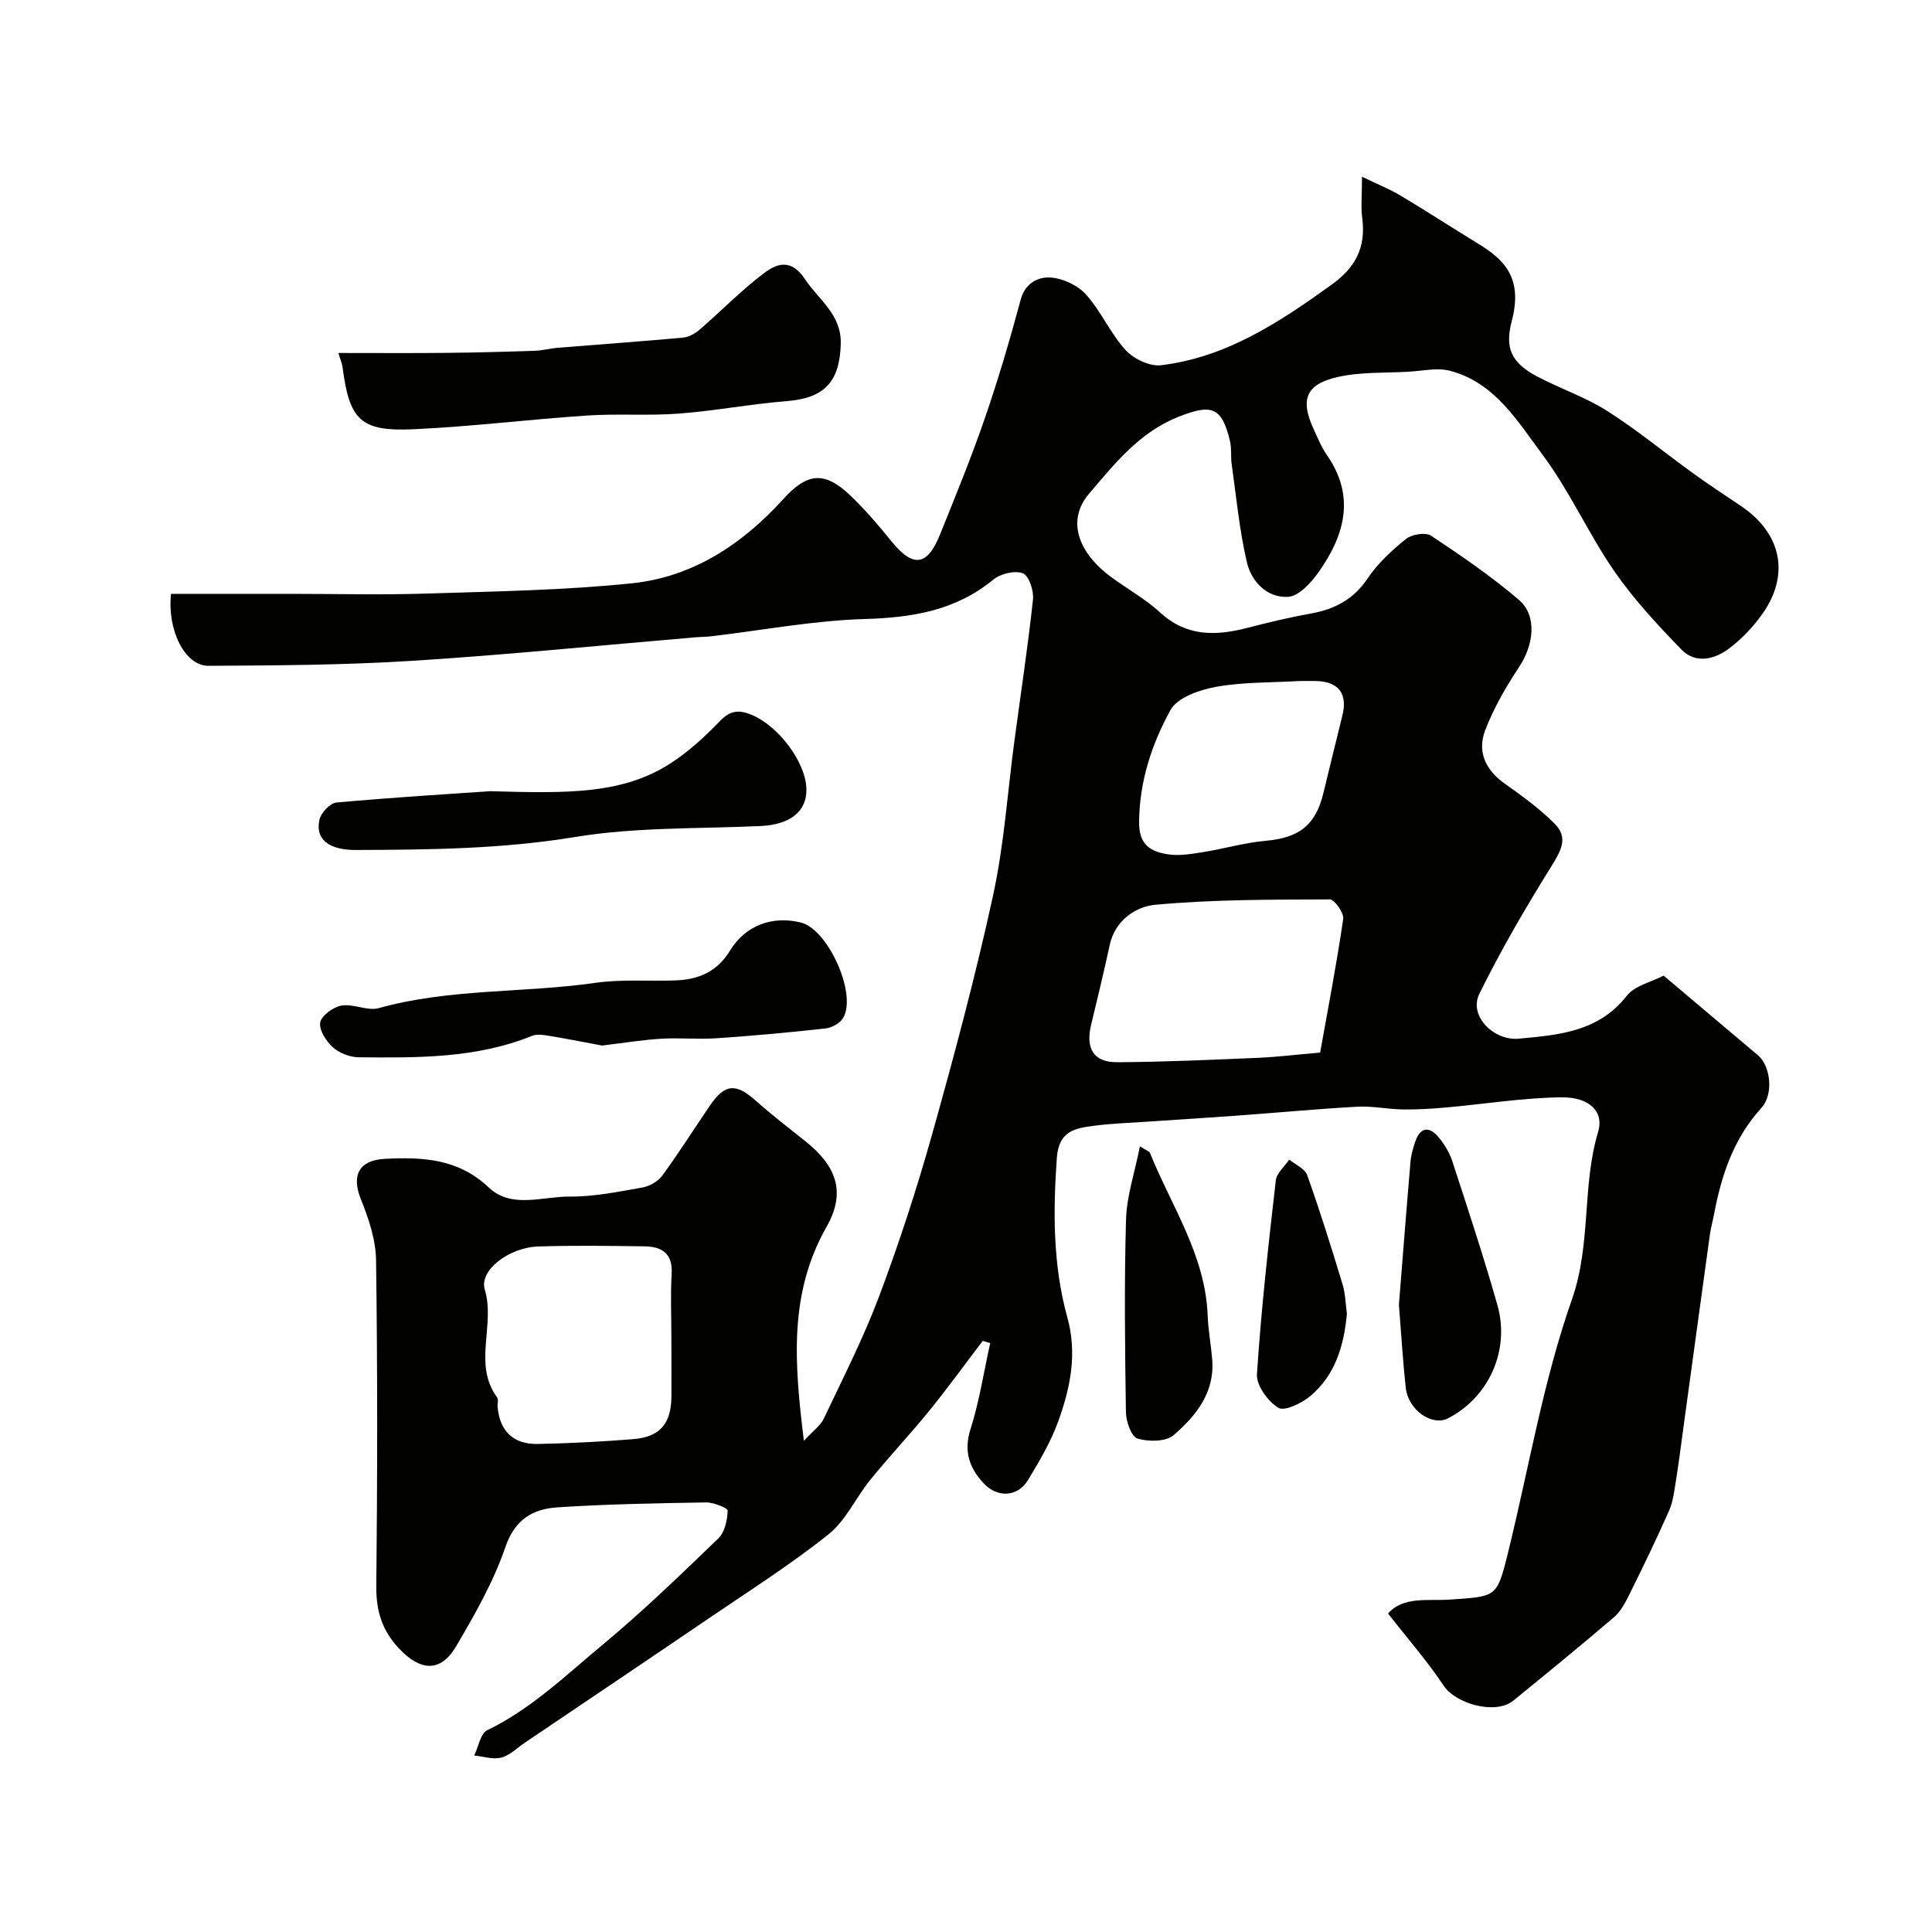 <svg enable-background="new 0 0 400 400" viewBox="0 0 400 400" xmlns="http://www.w3.org/2000/svg"><g fill="#010100"><path d="m287.38 334.06c3.18-3.64 8.4-2.56 12.78-2.88 9.62-.7 9.73-.27 12.05-9.68 4.32-17.51 7.28-35.5 13.23-52.43 4.06-11.57 2.04-23.43 5.44-34.74 1.23-4.09-1.69-7.2-7.59-7.14-8 .09-15.98 1.4-23.98 2.11-2.96.26-5.94.44-8.91.4-3.12-.05-6.26-.74-9.36-.57-8.36.46-16.69 1.25-25.04 1.86-6.14.45-12.29.82-18.44 1.24-3.61.25-7.24.36-10.83.82-3.94.51-7.51.94-7.92 6.64-.8 11.19-.82 22.27 2.18 33.1 2.09 7.55.59 14.63-1.92 21.56-1.54 4.23-3.89 8.21-6.24 12.09-2.14 3.53-6.37 3.72-9.22.62-2.92-3.18-4.13-6.58-2.68-11.16 1.84-5.79 2.76-11.88 4.08-17.83-.51-.15-1.03-.3-1.54-.46-3.68 4.83-7.25 9.76-11.08 14.48-3.94 4.85-8.24 9.41-12.18 14.26-3.01 3.7-5.08 8.45-8.68 11.32-7.85 6.26-16.38 11.68-24.7 17.34-12.68 8.63-25.41 17.18-38.12 25.76-1.62 1.1-3.13 2.65-4.92 3.12-1.71.45-3.72-.24-5.6-.43.87-1.8 1.28-4.56 2.69-5.24 9.16-4.43 16.36-11.45 24.01-17.8 8.3-6.9 16.08-14.43 23.86-21.94 1.32-1.28 1.83-3.76 1.91-5.73.02-.52-2.91-1.71-4.46-1.69-10.27.17-20.55.35-30.79 1.02-5.07.33-8.8 2.46-10.78 8.24-2.46 7.18-6.33 13.96-10.21 20.55-3.22 5.47-7.41 5.12-11.83.41-3.53-3.76-4.73-7.79-4.68-12.89.23-22.49.26-44.99-.05-67.49-.06-4.23-1.53-8.61-3.14-12.6-2.01-4.96-.38-8.1 4.92-8.37 7.87-.41 15.23-.06 21.57 5.94 4.68 4.43 11.11 1.83 16.71 1.87 5.03.04 10.09-1 15.08-1.88 1.5-.26 3.25-1.27 4.13-2.48 3.46-4.73 6.59-9.71 9.9-14.55 3.08-4.49 5.36-4.59 9.47-.92 3.3 2.94 6.82 5.63 10.28 8.4 6.14 4.91 8.55 10.29 4.37 17.65-7.83 13.8-6.73 28.05-4.71 44.35 1.93-2.11 3.43-3.15 4.11-4.58 3.95-8.35 8.18-16.62 11.43-25.25 4.14-11.02 7.81-22.25 10.99-33.58 4.6-16.41 9.02-32.89 12.64-49.54 2.29-10.52 2.99-21.38 4.43-32.09 1.3-9.72 2.78-19.42 3.83-29.17.19-1.8-.84-4.92-2.09-5.4-1.67-.64-4.62.07-6.11 1.29-7.82 6.43-16.76 7.88-26.61 8.17-10.58.31-21.1 2.31-31.65 3.56-1.15.14-2.31.13-3.47.23-19.5 1.65-38.97 3.63-58.5 4.86-14.06.89-28.19.96-42.28 1.04-4.86.03-8.57-7.35-7.75-14.9h24.83c9.37 0 18.74.24 28.1-.06 14.19-.45 28.44-.67 42.54-2.13 12.6-1.31 22.87-8.13 31.3-17.44 4.85-5.36 8.46-5.88 13.77-.83 3.1 2.95 5.91 6.23 8.6 9.56 4.43 5.49 7.41 5.22 10.04-1.31 3.23-8 6.5-15.99 9.31-24.14 2.79-8.1 5.21-16.34 7.44-24.62.92-3.4 3.63-4.64 6.01-4.53 2.58.12 5.73 1.57 7.46 3.49 3.14 3.47 5.06 8.06 8.22 11.52 1.66 1.83 4.98 3.43 7.32 3.16 13.55-1.62 24.52-8.89 35.33-16.67 5.05-3.63 7.12-7.77 6.36-13.76-.31-2.4-.05-4.88-.05-8.6 3.33 1.61 5.76 2.58 7.97 3.9 5.31 3.17 10.5 6.55 15.79 9.78 5.3 3.23 9.7 6.9 7.25 16.17-1.49 5.65-.11 8.67 5.28 11.52 4.76 2.51 9.97 4.26 14.49 7.13 6.18 3.93 11.87 8.64 17.83 12.94 3.21 2.31 6.51 4.5 9.8 6.7 8.41 5.62 10.26 14.19 4.49 22.36-1.89 2.68-4.27 5.18-6.88 7.16-3.03 2.29-6.96 3.25-9.91.21-4.96-5.12-9.89-10.42-13.92-16.27-5.33-7.73-9.19-16.51-14.79-24.01-5.17-6.92-9.9-14.99-19.18-17.41-2.66-.7-5.71.03-8.58.19-4.94.28-10.02.02-14.79 1.12-6.55 1.51-7.67 4.72-4.84 10.82.83 1.78 1.56 3.66 2.68 5.25 5.98 8.55 3.75 16.6-1.63 24.24-1.56 2.21-4.11 5.04-6.35 5.18-4.33.27-7.61-3.14-8.55-7.17-1.55-6.64-2.18-13.5-3.14-20.27-.23-1.63 0-3.36-.38-4.94-1.69-7.01-3.87-7.58-10.63-4.9-8.13 3.22-13.23 9.73-18.51 15.91-4.67 5.46-2.43 12.23 4.83 17.47 3.31 2.39 6.92 4.43 9.9 7.16 5.43 4.98 11.46 4.86 17.96 3.18 4.41-1.14 8.85-2.2 13.32-3.01 4.9-.89 8.74-2.92 11.65-7.24 2.1-3.12 5.01-5.82 7.97-8.19 1.2-.96 4.04-1.41 5.18-.65 6.25 4.14 12.48 8.41 18.17 13.27 3.82 3.26 3.1 9.29.06 13.88-2.75 4.14-5.29 8.55-7.05 13.17-1.67 4.38.07 8.19 4.07 11.01 3.61 2.55 7.23 5.19 10.34 8.3 2.99 2.99 1.14 5.84-.84 9.04-5.29 8.52-10.37 17.22-14.78 26.21-2.23 4.56 3.04 9.73 8.17 9.25 8.38-.78 16.54-1.43 22.4-8.92 1.62-2.06 4.97-2.77 7.59-4.14 6.69 5.65 13.13 11.1 19.59 16.54 2.44 2.05 3.33 7.9.65 10.86-5.75 6.34-8.26 13.88-9.79 21.98-.27 1.43-.67 2.83-.87 4.27-1.86 13.44-3.69 26.88-5.53 40.31-.49 3.57-.93 7.14-1.51 10.69-.34 2.07-.57 4.25-1.41 6.14-2.57 5.82-5.35 11.55-8.18 17.26-.85 1.72-1.82 3.58-3.23 4.79-6.85 5.87-13.84 11.58-20.85 17.28-3.64 2.96-11.87.71-14.43-3.15-3.29-4.96-7.28-9.5-11.49-14.9zm-14.06-116.14c1.57-8.78 3.39-18.18 4.78-27.65.18-1.25-1.81-4.07-2.79-4.06-12.07.05-24.18 0-36.17 1.12-3.89.36-8.26 3.14-9.37 8.26-1.2 5.54-2.53 11.05-3.86 16.56-1.19 4.93.49 7.79 5.37 7.77 9.74-.05 19.49-.5 29.22-.91 4.01-.18 8-.67 12.82-1.09zm-134.32 58.79c0-4.33-.2-8.67.06-12.98.25-4.25-2.06-5.65-5.65-5.69-7.32-.1-14.66-.21-21.97.03-6.05.2-12.28 4.92-11.07 8.92 2.23 7.39-2.53 15.42 2.56 22.34.32.44.03 1.31.09 1.97.46 5.01 3.25 7.76 8.38 7.66 6.6-.14 13.2-.47 19.78-1.01 5.46-.45 7.77-3.22 7.83-8.74.02-4.17-.01-8.34-.01-12.5zm130-135.71c-5.75.34-11.58.19-17.21 1.2-3.42.62-8.02 2.2-9.45 4.8-3.89 7.07-6.44 14.78-6.5 23.24-.04 4.72 2.44 6.08 5.92 6.63 2.37.38 4.92-.07 7.34-.45 4.33-.69 8.59-1.96 12.93-2.34 6.95-.62 10.37-3.22 11.98-9.95 1.28-5.34 2.61-10.67 3.92-16.01 1.11-4.51-.79-7.01-5.44-7.12-1.17-.02-2.33 0-3.49 0z"/><path d="m70.06 73.08c7.88 0 14.97.05 22.06-.02 6.18-.06 12.36-.22 18.54-.43 1.63-.05 3.24-.5 4.87-.63 8.63-.7 17.27-1.31 25.89-2.1 1.19-.11 2.48-.83 3.41-1.63 4.44-3.84 8.57-8.08 13.23-11.63 2.73-2.08 5.7-3.23 8.62 1.18 2.85 4.3 7.56 7.27 7.39 13.38-.21 7.88-3.41 11.23-11.14 11.84-7.48.6-14.89 2.02-22.37 2.59-6.31.48-12.69-.02-19.01.4-11.98.8-23.92 2.29-35.91 2.84-11.05.5-13.31-1.89-14.74-13.01-.08-.56-.34-1.11-.84-2.78z"/><path d="m124.66 216.47c-3.04-.56-6.87-1.33-10.72-1.97-1.24-.21-2.7-.48-3.78-.04-11.58 4.69-23.76 4.55-35.9 4.44-1.82-.02-4.01-.86-5.35-2.07-1.39-1.26-2.9-3.61-2.61-5.14.28-1.45 2.71-3.21 4.42-3.5 2.48-.41 5.38 1.18 7.71.53 14.69-4.1 29.93-3.1 44.82-5.23 5.4-.77 10.98-.32 16.47-.5 4.82-.16 8.7-1.71 11.43-6.19 3.24-5.31 8.88-7.23 14.66-5.8 5.62 1.39 11.69 14.81 8.75 19.76-.64 1.08-2.31 2.01-3.6 2.16-7.51.84-15.05 1.53-22.59 2.04-3.81.26-7.67-.13-11.49.1-3.77.22-7.51.84-12.22 1.41z"/><path d="m101.49 163.81c16.07.45 27.51.68 37.54-5.9 3.67-2.41 7-5.48 10.06-8.66 2.1-2.18 3.89-2.33 6.47-1.28 5.57 2.28 11.29 9.82 11.4 15.4.1 4.67-3.42 7.37-9.49 7.65-12.84.59-25.86.2-38.47 2.28-15.12 2.49-30.18 2.63-45.33 2.68-5.65.02-8.46-2.27-7.52-6.31.33-1.42 2.2-3.4 3.52-3.52 12.14-1.09 24.31-1.83 31.82-2.34z"/><path d="m289.63 270.12c.77-9.57 1.54-19.59 2.4-29.6.12-1.44.54-2.88 1.02-4.25 1.03-2.95 2.89-3.08 4.74-.88 1.24 1.47 2.32 3.25 2.91 5.07 3.22 9.87 6.48 19.74 9.32 29.73 2.67 9.39-1.8 19.13-10.23 23.46-3.29 1.69-8.22-1.69-8.73-6.28-.62-5.55-.94-11.15-1.43-17.25z"/><path d="m236.01 237.33c1.53.97 1.96 1.09 2.06 1.33 4.45 11.05 11.48 21.18 11.96 33.65.12 3.1.71 6.17.95 9.27.52 6.77-3.39 11.56-7.96 15.53-1.61 1.4-5.22 1.42-7.52.73-1.26-.38-2.36-3.53-2.39-5.44-.2-13.29-.36-26.6.02-39.88.14-4.88 1.79-9.71 2.88-15.19z"/><path d="m278.86 271.99c-.6 6.63-2.42 12.74-7.59 17.06-1.78 1.48-5.33 3.2-6.6 2.42-2.17-1.33-4.58-4.64-4.43-6.96.87-13.4 2.37-26.76 3.9-40.11.17-1.53 1.82-2.89 2.78-4.32 1.28 1.05 3.24 1.86 3.71 3.19 2.66 7.45 5.02 15.01 7.32 22.59.61 2 .64 4.18.91 6.13z"/></g></svg>